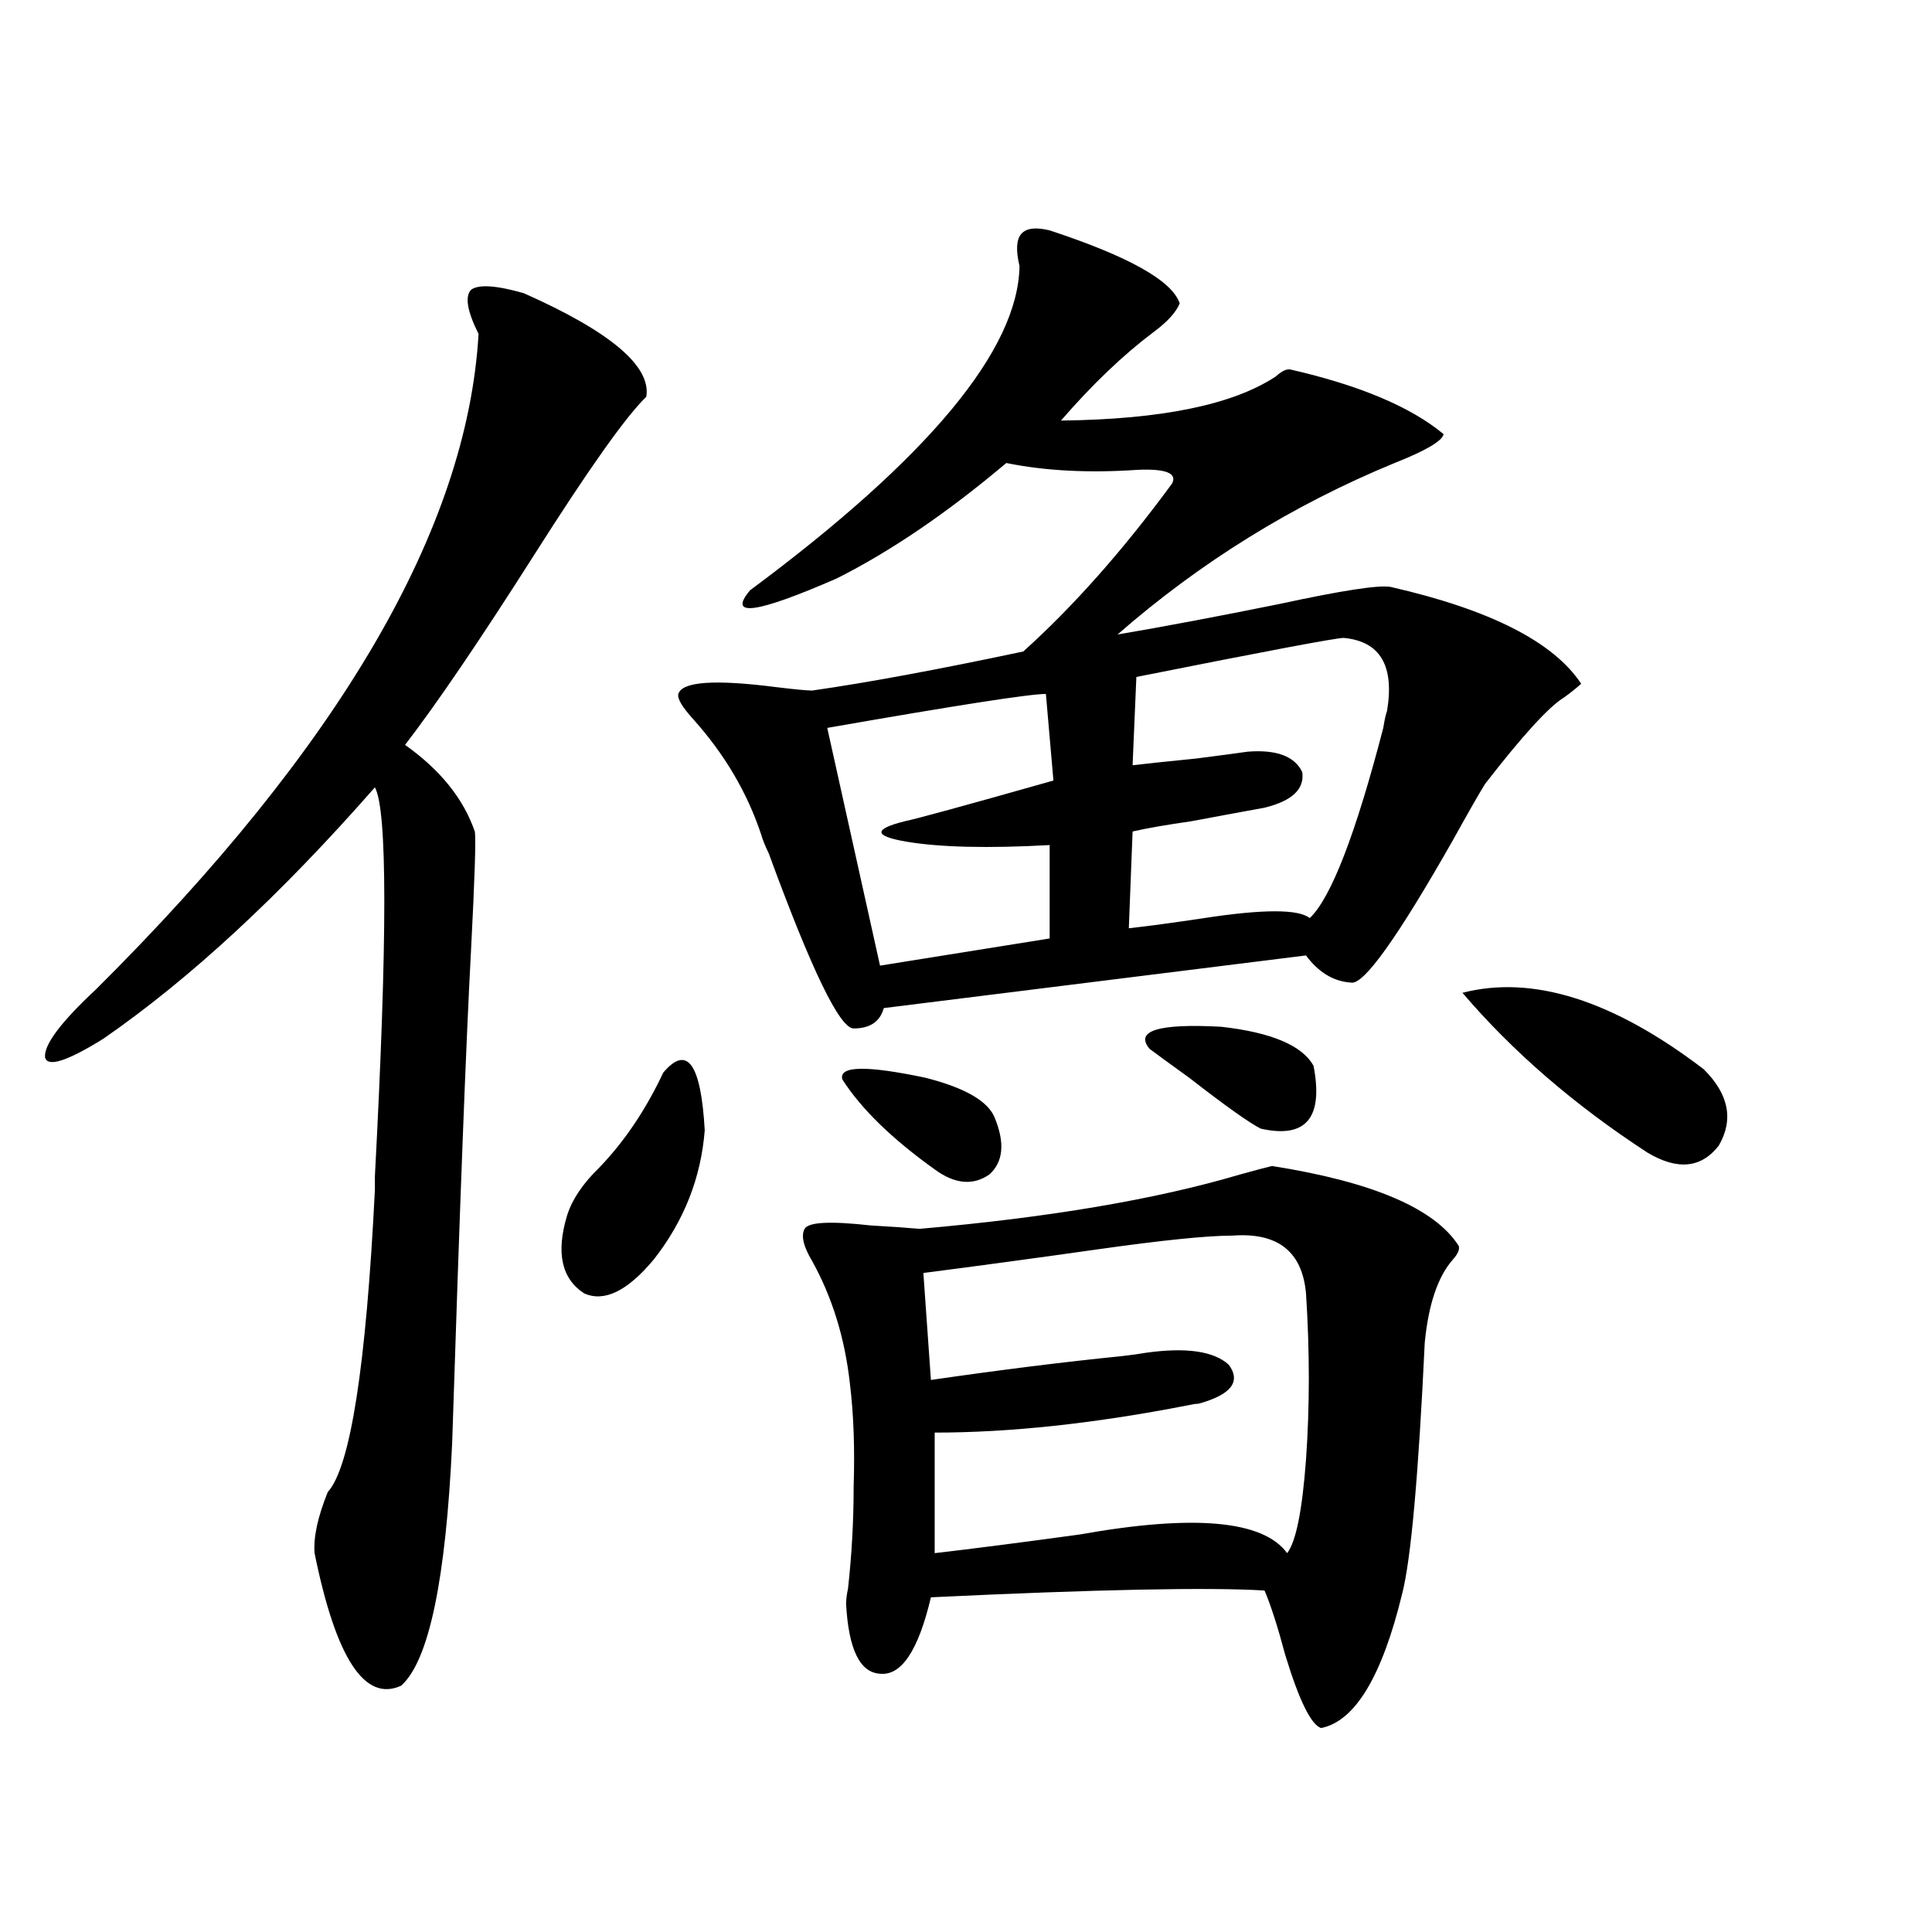 <?xml version="1.0" encoding="utf-8"?>
<!-- Generator: Adobe Illustrator 16.0.0, SVG Export Plug-In . SVG Version: 6.00 Build 0)  -->
<!DOCTYPE svg PUBLIC "-//W3C//DTD SVG 1.1//EN" "http://www.w3.org/Graphics/SVG/1.1/DTD/svg11.dtd">
<svg version="1.1" id="图层_1" xmlns="http://www.w3.org/2000/svg" xmlns:xlink="http://www.w3.org/1999/xlink" x="0px" y="0px"
	 width="1000px" height="1000px" viewBox="0 0 1000 1000" enable-background="new 0 0 1000 1000" xml:space="preserve">
<path d="M271.115,151.762c44.877,19.927,66.005,37.793,63.413,53.613c-10.411,9.971-29.923,37.505-58.535,82.617
	c-27.972,43.945-50.09,76.465-66.34,97.559c18.201,12.896,30.243,27.837,36.097,44.824c0.641,3.516,0,24.033-1.951,61.523
	c-2.606,48.643-5.854,133.594-9.756,254.883c-3.262,70.903-12.042,112.789-26.341,125.684
	c-18.871,8.789-33.825-14.063-44.877-68.555c-0.655-8.198,1.616-18.745,6.829-31.641c11.707-12.881,19.832-65.039,24.39-156.445
	v-7.031c6.494-122.456,6.494-189.541,0-201.27c-48.779,55.674-95.607,99.028-140.484,130.078
	c-18.871,11.729-28.947,14.941-30.243,9.668c-0.655-6.44,8.125-18.154,26.341-35.156
	c126.171-125.381,192.19-238.472,198.044-339.258c-5.854-11.714-7.164-19.336-3.902-22.852
	C247.701,147.079,256.802,147.67,271.115,151.762z M343.309,555.18c12.348-14.639,19.512-4.683,21.463,29.883
	c-1.951,24.609-10.731,46.885-26.341,66.797c-13.658,16.411-25.7,22.275-36.097,17.578c-11.707-7.607-14.634-21.094-8.78-40.43
	c2.592-8.198,8.125-16.396,16.585-24.609C323.142,590.927,334.193,574.516,343.309,555.18z M543.304,119.242
	c40.975,13.486,63.413,26.079,67.315,37.793c-1.951,4.697-6.509,9.668-13.658,14.941c-15.609,11.729-31.554,26.958-47.804,45.703
	c52.026-0.576,89.099-8.198,111.217-22.852c3.247-2.925,5.854-4.092,7.805-3.516c35.762,8.213,62.103,19.336,79.022,33.398
	c-0.655,3.516-9.115,8.501-25.365,14.941c-52.682,21.685-100.485,51.279-143.411,88.77c24.055-4.092,52.026-9.365,83.9-15.82
	c32.515-7.031,51.706-9.956,57.56-8.789c51.371,11.729,84.221,28.428,98.534,50.098c-2.606,2.349-5.533,4.697-8.78,7.031
	c-7.805,4.697-21.463,19.639-40.975,44.824c-3.262,5.273-8.78,14.941-16.585,29.004c-28.627,50.4-46.188,75.01-52.682,73.828
	c-9.115-0.576-16.92-5.273-23.414-14.063l-218.531,27.246c-1.951,7.031-7.164,10.547-15.609,10.547
	c-7.164,0-21.798-30.171-43.901-90.527c-1.951-4.092-3.262-7.319-3.902-9.668c-7.164-21.67-18.871-41.597-35.121-59.766
	c-5.854-6.44-8.46-10.835-7.805-13.184c1.951-6.44,18.856-7.607,50.73-3.516c9.756,1.182,15.93,1.758,18.536,1.758
	c28.612-4.092,65.029-10.835,109.266-20.215c26.006-23.428,51.706-52.432,77.071-87.012c2.592-5.273-3.262-7.607-17.561-7.031
	c-25.365,1.758-48.139,0.591-68.291-3.516c-30.578,25.791-59.846,45.703-87.803,59.766c-41.63,18.169-56.584,20.215-44.877,6.152
	c92.346-68.555,138.854-124.502,139.509-167.871c-1.951-8.198-1.631-13.76,0.976-16.699
	C531.262,118.075,536.14,117.484,543.304,119.242z M658.423,603.52c52.026,8.213,84.221,21.973,96.583,41.309
	c0.641,1.758-0.335,4.106-2.927,7.031c-7.805,8.789-12.683,23.154-14.634,43.066c-3.262,69.146-7.164,112.5-11.707,130.078
	c-10.411,42.765-24.39,65.918-41.95,69.434c-5.213-1.758-11.387-14.364-18.536-37.793c-3.902-14.652-7.484-25.79-10.731-33.398
	c-29.268-1.758-86.827-0.576-172.679,3.516c-6.509,27.535-15.289,40.719-26.341,39.551c-10.411-0.59-16.265-12.606-17.561-36.035
	c0-2.348,0.32-4.984,0.976-7.91c1.951-17.578,2.927-35.156,2.927-52.734c0.641-19.912,0-37.793-1.951-53.613
	c-2.606-23.428-9.115-44.521-19.512-63.281c-4.558-7.607-5.854-13.184-3.902-16.699s13.323-4.092,34.146-1.758
	c10.396,0.591,18.856,1.182,25.365,1.758c66.98-5.85,122.269-15.229,165.85-28.125C650.283,605.58,655.816,604.11,658.423,603.52z
	 M541.353,359.184c-8.46,0-46.188,5.864-113.168,17.578l27.316,123.047l87.803-14.063v-48.34
	c-31.874,1.758-56.584,1.182-74.145-1.758c-16.92-2.925-17.24-6.44-0.976-10.547c5.854-1.167,31.539-8.198,77.071-21.094
	L541.353,359.184z M435.989,558.695c-1.951-7.031,12.348-7.319,42.926-0.879c20.808,5.273,32.835,12.305,36.097,21.094
	c5.198,12.896,4.223,22.563-2.927,29.004c-8.46,5.864-17.896,4.985-28.292-2.637C461.675,589.457,445.745,573.939,435.989,558.695z
	 M637.936,639.555c-13.018,0-36.097,2.349-69.267,7.031c-33.17,4.697-63.413,8.789-90.729,12.305l3.902,55.371
	c36.417-5.273,69.267-9.365,98.534-12.305c5.198-0.576,9.421-1.167,12.683-1.758c20.808-2.925,35.121-0.879,42.926,6.152
	c6.494,8.789,1.296,15.532-15.609,20.215c-1.311,0-3.262,0.303-5.854,0.879c-48.139,9.38-91.705,14.063-130.729,14.063v62.402
	c20.152-2.334,45.197-5.562,75.12-9.668c59.176-10.547,94.952-7.319,107.314,9.668c4.543-5.85,7.805-21.973,9.756-48.34
	c1.951-27.534,1.951-56.25,0-86.133C674.032,647.768,661.35,637.797,637.936,639.555z M695.495,330.18
	c-3.902,0-39.679,6.743-107.314,20.215l-1.951,45.703c4.543-0.576,15.609-1.758,33.17-3.516c13.658-1.758,22.438-2.925,26.341-3.516
	c14.954-1.167,24.39,2.349,28.292,10.547c1.296,8.789-5.213,14.941-19.512,18.457c-9.756,1.758-22.438,4.106-38.048,7.031
	c-12.362,1.758-22.438,3.516-30.243,5.273l-1.951,50.098c10.396-1.167,23.414-2.925,39.023-5.273
	c30.563-4.683,48.779-4.683,54.633,0c11.052-10.547,23.734-43.354,38.048-98.438c0.641-4.092,1.296-7.031,1.951-8.789
	C721.836,344.545,714.352,331.938,695.495,330.18z M595.01,542.875c-7.805-9.365,4.543-13.184,37.072-11.426
	c26.006,2.939,41.95,9.668,47.804,20.215c5.198,26.958-3.902,37.793-27.316,32.52c-5.854-2.925-18.216-11.714-37.072-26.367
	C605.741,550.785,598.912,545.814,595.01,542.875z M756.957,513.871c36.417-9.365,78.047,3.818,124.875,39.551
	c13.003,12.896,15.609,26.079,7.805,39.551c-9.115,11.729-21.463,12.896-37.072,3.516
	C814.837,571.879,782.963,544.345,756.957,513.871z"/>
</svg>
